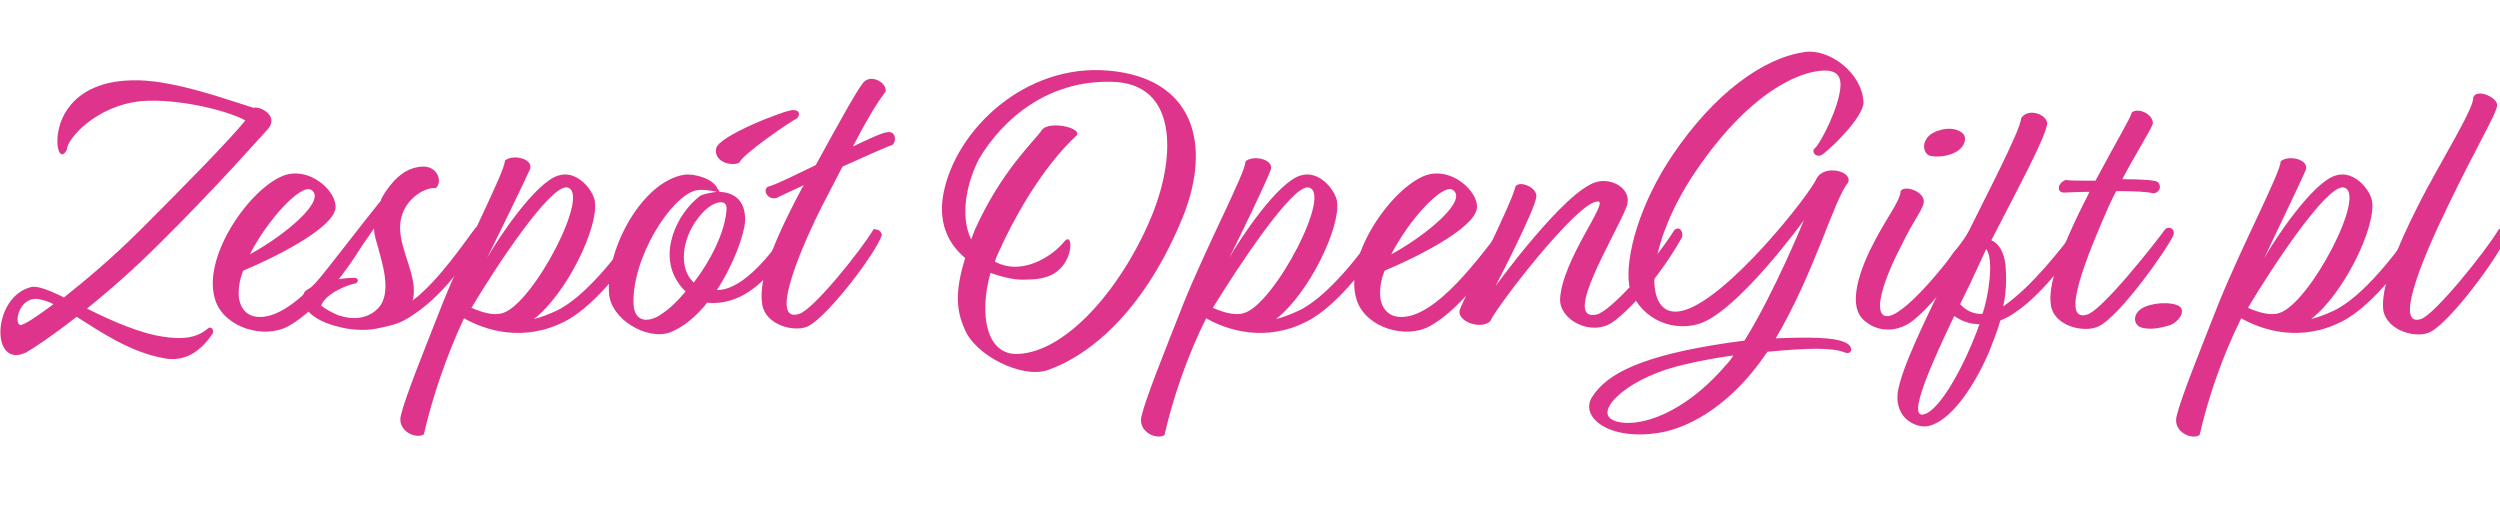 <?xml version="1.0" encoding="utf-8"?>
<!-- Generator: Adobe Illustrator 24.0.2, SVG Export Plug-In . SVG Version: 6.00 Build 0)  -->
<svg xmlns:xlink="http://www.w3.org/1999/xlink" version="1.1" id="Warstwa_1" xmlns="http://www.w3.org/2000/svg" x="0px" y="0px"
	 viewBox="0 0 336.2 69.9" style="enable-background:new 0 0 336.2 69.9;" xml:space="preserve">
<style type="text/css">
	.st0{enable-background:new    ;}
	.st1{fill:#DE348B;}
</style>
<g id="Warstwa_1-2">
	<g class="st0">
		<path class="st1" d="M10.3,42.6c-3.3,2.6-5.9,4.3-6.8,4.8c-4.8,2.3-4.6-7.5,0.7-8.8c0.8-0.2,2.4,0.4,4.4,1.4
			c2.9-2.3,6.6-5.4,10.4-9.2c5.9-5.9,11.7-11.8,14-14.6c-2.3-1.3-9-3-14-2.6c-6.1,0.6-10,5.1-10,6.5C8.6,21,8,21,7.8,19.9
			c-0.5-2.4,0.9-9.3,10.8-9.1c5.2,0.1,12.2,2.7,15.5,3.7c0.9-0.3,3.6,1.2,1.8,3c-0.6,0.6-6.6,7.5-14.5,15.3
			c-3.2,3.2-6.6,6.2-9.7,8.7c3.4,1.7,7.3,3.4,10.4,3.8c2,0.3,4.1,0.3,5.7-1c0.7-0.7,1.1,0.3,0.7,0.7c-1.8,2.6-3.9,3.6-6.3,3.2
			C17.5,47.4,13.5,44.6,10.3,42.6z M7.2,40.9c-0.8-0.4-1.5-0.6-2.2-0.7c-2.5-0.2-3.2,3.5-2.2,3.5C3.2,43.7,4.8,42.7,7.2,40.9z"/>
		<path class="st1" d="M32.7,36.4c-0.4,1-0.6,2-0.6,2.8c-0.1,1.5,0.6,3.2,2.4,3.4c5,0.6,11.4-8.7,13.8-11.6c0.6-0.6,1.3-0.4,1.4,0.2
			c-1.7,3.4-6.5,10.3-11,12.7c-3.2,1.7-8.4,0.2-9.7-3.4c-2-5.6,4.2-14.6,8.7-16.7c3.7-1.8,7.8,2,7.4,4.3
			C44.6,30.8,37,34.6,32.7,36.4z M33.6,34.2c4.8-2.6,10.5-7.4,8.2-8.7C40.4,24.8,36,29.5,33.6,34.2z"/>
		<path class="st1" d="M42.1,38.5c2.1-2.5,6.9-8.8,9.1-11.5c0.1-0.5,0.9-1.6,1.3-2.1c1.3-1.6,2.6-2.4,4.3-2.5c2-0.1,2.8,2,1.8,2.9
			c-1.5-0.2-4.8,1.7-4.8,5.3c0,3.3,2.5,6.7,1.7,9.8c3.5-2.6,7.3-8.3,8.4-9.7c0.4-0.5,1.2,0,1,0.9c-1.2,2-4.1,6.8-8.3,10
			c-2.7,2-3.3,2-6,2.6c-1.5,0.3-3.7,0.2-5.6-0.4c-1.5-0.4-3.5-1.3-4.2-2.9c-0.2-0.4-0.1-1.3,0.2-1.7C41.2,39,41.6,38.8,42.1,38.5z
			 M45.1,37.6c1.3-0.2,2.5-0.3,2.8-0.2c0.3,0.2,0.3,0.4,0,0.7c-1,0.1-4.2,1.4-4.7,3c0.5,0.4,1.3,0.9,2.3,1.3
			c1.8,0.6,3.8,0.6,5.3-0.9c2-2,0.6-6.1,0-8.4c-0.2-0.7-0.5-1.5-0.5-2.4C48.8,33,46.8,35.5,45.1,37.6z"/>
		<path class="st1" d="M65.5,34.7c1.4-2.5,6.5-10.2,9.6-11.1c2.5-0.8,4.7,2,4.9,3.5c0.5,3.5-3.8,12.4-8.2,15.8
			c0.9-0.2,1.9-0.6,3-1.1c4.1-1.9,8.8-8.3,10.4-10.6c0.6-0.5,1.5-0.2,1.2,0.7c-1.3,2.5-6.1,9.1-10.4,11.3
			c-5.6,2.9-10.8,1.2-13.6-0.4C60,47.9,58.1,53.6,57,58.4c-1,0.7-3.6-0.4-3.1-2.5c0.6-2.5,2.9-8.2,5.7-15.3c3.2-7.9,8.3-17.5,8.3-19
			c1-0.9,3.8-0.3,3.4,1.1C70.5,24.5,66.7,32.3,65.5,34.7z M63.4,41.4c1.4,0.6,3,1.1,4.2,0.7c4.1-1.2,12.1-16.5,8.6-16.9
			C73.9,25,66.8,35.7,63.4,41.4z"/>
		<path class="st1" d="M96.6,25.8c1.8,0,3.7,0.9,3.6,3.9c-0.1,1.8-1.5,5.8-3.8,9.3h0.3c4.3-0.3,8.9-7.7,9.5-8.5
			c0.4-0.7,1.2-0.4,1,0.7c-0.5,0.9-2.9,6-7.1,8.4c-1.6,0.9-3.4,1.3-5,1.1c-1.4,1.8-3.2,3.3-5,4c-3,1.1-8-1.7-8.2-5.3
			c-0.4-6,4.5-15,10.1-15.9c1.5-0.2,4,0.6,4.5,1.9C96.8,25.7,96.8,25.8,96.6,25.8z M96.4,25.8c-0.6-0.1-1.7-0.4-2.8-0.2
			c-3.4,0.8-8.7,9.2-8.4,15.4c0.2,2.7,2.5,2.2,3.8,1.2c1.1-0.7,2.2-1.8,3.2-3c-0.3-0.3-0.7-0.7-1-1.2c-2.7-3.9-0.2-9.3,3-11.7
			C94.7,26.1,95.5,25.9,96.4,25.8z M93.3,38c2.3-3,4.2-6.8,4.4-9.8c0.2-1.7-2.1-1.2-3.8,1.1C91.7,32.1,91.2,36.1,93.3,38z
			 M106.6,14.8c1,0,1,0.6,0.6,1.1c-1,0.5-7.3,4.8-7.8,6c-1.2,0.5-3.4-0.2-3.1-1.9C96.5,18.3,105.6,14.8,106.6,14.8z"/>
		<path class="st1" d="M109.7,22.2c3.3-6,5.5-10,6.4-11.1c1-1.2,3.2,0,3,1.2c-0.7,1-1.7,2.2-4.4,7.4c2.1-1,3.8-1.8,4.5-1.9
			c1.3-0.3,1.4,1.2,0.8,1.7c-0.7,0.2-3.6,1.5-6.7,2.9l-2.8,5.4c-3.6,7.2-6.8,15.7-3,14.4c1.9-0.6,8.2-8.4,10-11.4
			c0.6,0.1,0.9,0.1,1.1,0.8c-0.9,2.6-7.2,10.8-9.8,12.2c-1.7,1-5.9,0-6.3-2.9c-0.4-2.6,0.5-6.5,5.3-15.5c0.1-0.2,0.2-0.3,0.3-0.5
			c-1.9,0.9-3.3,1.5-3.6,1.7c-1.3,0.4-2-1.1-1.2-1.5C104.2,24.9,106.8,23.6,109.7,22.2z"/>
		<path class="st1" d="M129.8,34.7c-2.3-1.9-3.7-4.8-2.9-8.8c1.7-8.5,11-17.4,22.2-16.4c11.4,1,13.9,9.8,10,19.6
			c-5,12.3-12.2,18.6-18.3,20.7c-3.4,1.1-9.7-2-11.1-5.6C128.6,41.7,128.4,39.2,129.8,34.7z M134.3,33.9c-0.2,0.4-0.4,0.9-0.5,1.3
			c0.4,0.2,0.9,0.4,1.3,0.5c3.1,0.8,6.5-1.3,8.1-3.3c1-1.1,1.2,2-0.7,3.8c-1,1-2.5,1.4-4.5,1.4c-1.4,0.1-3.1-0.3-4.8-0.9
			c-1.6,5.7-0.5,11.1,3.7,10.9c6.8-0.3,14.4-9.5,18.2-19.1c2.9-7.4,3.4-17.4-5.7-17.5c-8.6-0.2-14.6,5.1-17.7,10.3
			c-1.6,3-2.7,7.6-1.1,10.9l0.5-1.3c3.6-8,8-11.9,9-13.4c1-1.4,6-0.2,4.5,0.9C143.5,19.4,138.8,24,134.3,33.9z"/>
		<path class="st1" d="M165.3,34.7c1.4-2.5,6.5-10.2,9.6-11.1c2.5-0.8,4.7,2,4.9,3.5c0.5,3.5-3.8,12.4-8.2,15.8
			c0.9-0.2,1.9-0.6,3-1.1c4.1-1.9,8.8-8.3,10.4-10.6c0.6-0.5,1.5-0.2,1.2,0.7c-1.3,2.5-6.1,9.1-10.4,11.3
			c-5.6,2.9-10.8,1.2-13.6-0.4c-2.6,5.2-4.5,10.9-5.6,15.7c-1,0.7-3.6-0.4-3.1-2.5c0.6-2.5,2.9-8.2,5.7-15.3
			c3.2-7.9,8.3-17.5,8.3-19c1-0.9,3.8-0.3,3.4,1.1C170.3,24.5,166.5,32.3,165.3,34.7z M163.1,41.4c1.4,0.6,3,1.1,4.2,0.7
			c4.1-1.2,12.1-16.5,8.6-16.9C173.7,25,166.6,35.7,163.1,41.4z"/>
		<path class="st1" d="M186.2,36.4c-0.4,1-0.6,2-0.6,2.8c-0.1,1.5,0.6,3.2,2.4,3.4c5,0.6,11.4-8.7,13.8-11.6
			c0.6-0.6,1.3-0.4,1.4,0.2c-1.7,3.4-6.5,10.3-11,12.7c-3.2,1.7-8.4,0.2-9.7-3.4c-2-5.6,4.2-14.6,8.7-16.7c3.7-1.8,7.8,2,7.4,4.3
			C198.1,30.8,190.5,34.6,186.2,36.4z M187.1,34.2c4.8-2.6,10.5-7.4,8.2-8.7C193.9,24.8,189.5,29.5,187.1,34.2z"/>
		<path class="st1" d="M201.1,38.5c0,0,9.2-12.7,13.5-14c2.2-0.7,5.1,1,4.1,3.4c-1.6,4-8.7,15.4-4,14.4c1.8-0.4,7.3-6.4,10.5-11.4
			c0.8-0.6,1.2,0.5,1,1c-2.5,4.5-6.5,9.4-9.3,11.4c-2.8,2-7.2-0.2-7.1-3.1c0.3-5.3,6.6-13.1,5.1-13.1c-2.7-0.2-13.9,14.5-14.5,16.1
			c-1.3,1.2-4.5,0-4.1-1.5c0.5-1.5,6.9-14.1,7.5-16.6c0.5-0.9,3,0.1,2.8,1.4C206.4,28.3,201.1,38.5,201.1,38.5z"/>
		<path class="st1" d="M228.2,22.8c-7.1,10.3-7.4,20.3-2,19c6-1.4,17.3-15.8,18.1-17.8c1.1-2,5-0.9,4.2,0.6
			c-1.8,2.1-4.5,12.1-9.7,20.9c4.9-0.2,7.9-0.1,9.2,0.5c1.4,0.5,1.1,1.8,0.1,1.4c-1.8-0.7-4.9-0.6-10.4-0.1
			c-0.1,0.1-0.2,0.3-0.3,0.4c-4.3,6.3-9.8,9.8-14.3,10.5c-6.7,1.1-10.7-2.1-9-4.8c2-3.2,6.8-5.6,18.3-7.3c0.7-0.1,1.4-0.2,2.2-0.3
			c4-6.4,8-16.2,8-16.2s-9.1,12.6-14.3,14c-4,1.1-8.1-1.2-9.2-5.2c-0.6-3.8,1.4-11.1,6-17.8c5.4-7.9,11.9-12.8,17.6-13.6
			c3.3-0.5,7.7,2.8,7.9,6.7c0.1,1.9-4.1,6-5.3,6.9c-0.9,0.9-1.9-0.2-1.2-0.7c0.7-0.6,3.2-5.4,3.4-8.2c0.1-1.2-0.3-2.1-1.8-2.2
			C242.8,9.3,235.8,11.7,228.2,22.8z M233.1,47.8c-2.2,0.3-4.4,0.7-6.5,1.2c-7.3,1.6-11.9,5.9-10,7.3c1.9,1.4,8.7,0.7,15.5-7.2
			C232.5,48.7,232.8,48.3,233.1,47.8z"/>
		<path class="st1" d="M258.7,27.3c-0.3,1.2-1.3,2.2-3,5.7c-3,5.8-3.8,9.8-1.7,9.5c2.8-0.5,9.4-9.1,10.8-11.4
			c0.7-0.4,1.2,0.2,1.2,0.6c-1.1,3.1-6.7,10.2-9.3,11.8c-2.7,1.6-5.1,0.6-6.3-0.7c-1.2-1.3-1.3-4.2,1.1-9.2c2.1-4.3,4-6.4,4.1-7.9
			C256.1,24.8,259,25.8,258.7,27.3z M259.6,18.1c1.3-0.9,3.3-1.1,4.3-0.2c0.7,0.6,0.3,1.7-0.5,2.3c-0.8,0.6-2.3,1-3.6,0.8
			C258.6,20.9,258.3,19.1,259.6,18.1z"/>
		<path class="st1" d="M267.8,32.3c1.1,0.5,1.7,1.7,1.9,3.3c0.1,1.5,0.2,3.2-0.3,5.6c3.9-2.7,7.9-7.9,9.7-10.3
			c0.8-0.5,1.1,0.3,0.9,1c-1.3,2.2-6.4,9.4-11,11.2c-0.3,1.2-0.9,2.6-1.5,4.2c-2.3,5.3-5.4,9.4-8.2,10c-1.5,0.3-4.5-0.9-4.1-4.5
			c0.5-3.2,3.4-9.1,5.9-14.3c0.1-2.1,1.1-4.5,2.8-5.7c2.9-5.9,7.9-15.4,7.9-16.9c0.9-1.4,3.3-0.6,3.5,0.6
			C275.4,18,270.8,26.4,267.8,32.3z M262.8,42.5c-3,6.3-6.5,14-4,13.2c2.1-0.6,5.4-6.5,7.4-12.1C264.8,43.6,263.7,43.1,262.8,42.5z
			 M266.6,42.2c0.8-2.2,1.6-7.4,0.5-8.7l-1.2,2.6c-0.5,1.1-1.3,2.8-2.3,4.8C264.3,41.7,265.4,42.3,266.6,42.2z"/>
		<path class="st1" d="M285.4,24.1c2.4,0,4.5,0.1,4.8,0.4c0.6,0.7,0.1,1.5-0.7,1.5c-0.4-0.2-2.5-0.3-4.9-0.3c-0.4,0.7-0.7,1.4-1,2
			c-2.9,6.6-6.7,15.8-2.9,14.6c2-0.6,8.9-9.3,10.5-11.5c0.5-0.4,1.3-0.1,1.1,0.8c-0.9,2-7.3,11-10.1,12.3c-1.9,0.9-6,0-6.4-2.9
			c-0.4-2.6,1.1-7.2,5.2-15.2c-1.7,0-3,0.1-3.4,0.1c-1.1,0-0.9-1.3,0.2-1.7c0.4,0.1,2,0.1,4,0.1c3.2-6,4.6-8.2,4.9-9.2
			c1-0.7,3,0.4,2.8,1.6C289.1,17.7,287.2,20.7,285.4,24.1z"/>
		<path class="st1" d="M288.2,44.1c-1.3-0.2-1.5-1.8-0.2-2.6c1.2-0.8,4-1,5.1-0.3c0.9,0.7-0.2,2.1-1.2,2.5
			C290.9,44,289.5,44.4,288.2,44.1z"/>
		<path class="st1" d="M304.5,34.7c1.4-2.5,6.5-10.2,9.6-11.1c2.5-0.8,4.7,2,4.9,3.5c0.5,3.5-3.8,12.4-8.2,15.8
			c0.9-0.2,1.9-0.6,3-1.1c4.1-1.9,8.8-8.3,10.4-10.6c0.6-0.5,1.5-0.2,1.2,0.7c-1.3,2.5-6.1,9.1-10.4,11.3
			c-5.6,2.9-10.8,1.2-13.6-0.4c-2.6,5.2-4.5,10.9-5.6,15.7c-1,0.7-3.6-0.4-3.1-2.5c0.6-2.5,2.9-8.2,5.7-15.3
			c3.2-7.9,8.3-17.5,8.3-19c1-0.9,3.8-0.3,3.4,1.1C309.4,24.5,305.6,32.3,304.5,34.7z M302.3,41.4c1.4,0.6,3,1.1,4.2,0.7
			c4.1-1.2,12.1-16.5,8.6-16.9C312.8,25,305.7,35.7,302.3,41.4z"/>
		<path class="st1" d="M329.1,27.9c-3.6,7.4-7.1,16.2-3.5,15c1.9-0.7,8.6-9,10.4-12c0.7-0.8,1.2,0.3,1.1,0.8
			c-0.9,2.6-7.5,11.5-10.2,12.9c-1.7,1-5.9,0-6.4-2.9c-0.3-2.6,1.1-7.3,5.8-16.2c3.2-5.9,6.4-11.1,6.3-12.4c0.5-1.3,3.5,0.1,3.2,1.2
			C335.5,15.7,333.1,19.6,329.1,27.9z"/>
	</g>
</g>
</svg>
